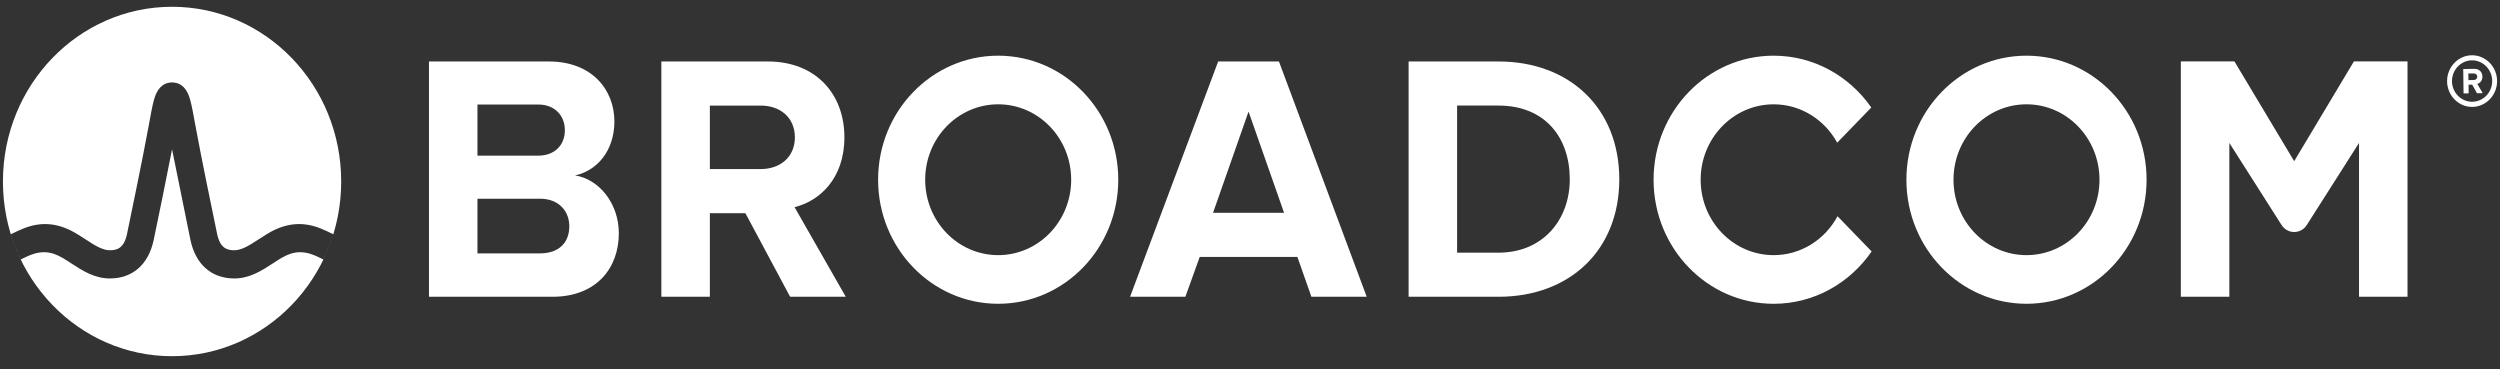 <?xml version="1.0" encoding="UTF-8"?>
<svg xmlns="http://www.w3.org/2000/svg" width="176" height="26" viewBox="0 0 176 26" fill="none">
  <rect x="0" y="0" width="176" height="26" fill="#333333" stroke="none"/>
  <g clip-path="url(#clip0_2271_10845)">
    <path d="M174.035 7.163C173.258 7.163 172.62 6.512 172.62 5.709C172.62 4.906 173.258 4.247 174.035 4.247C174.813 4.247 175.451 4.906 175.451 5.709C175.451 6.512 174.813 7.163 174.035 7.163ZM174.035 3.891C173.067 3.891 172.275 4.709 172.275 5.709C172.275 6.709 173.067 7.527 174.035 7.527C175.003 7.527 175.795 6.709 175.795 5.709C175.795 4.709 175.003 3.891 174.035 3.891Z" fill="white"></path>
    <path d="M174.153 5.634L173.779 5.641L173.771 5.171H174.145C174.285 5.164 174.395 5.255 174.395 5.399C174.402 5.543 174.292 5.634 174.153 5.634ZM174.761 5.391C174.754 5.073 174.541 4.846 174.197 4.846L173.412 4.861L173.434 6.573H173.793L173.786 5.959H174.043L174.38 6.565L174.783 6.558L174.402 5.906C174.578 5.861 174.761 5.694 174.761 5.391Z" fill="white"></path>
    <path d="M38.012 17.838H33.613V7.358H37.892C39.046 7.358 39.767 8.127 39.767 9.171C39.767 10.214 39.046 10.958 37.892 10.958H33.001V13.989H38.012C39.359 13.989 40.079 14.883 40.079 15.925C40.079 17.117 39.31 17.838 38.012 17.838ZM40.488 12.349C42.003 12.027 43.253 10.636 43.253 8.55C43.253 6.339 41.691 4.328 38.637 4.328H30.199V20.892H38.902C41.955 20.892 43.565 18.905 43.565 16.422C43.565 14.336 42.195 12.623 40.488 12.349Z" fill="white"></path>
    <path d="M53.556 11.902H49.866V15.007H52.475L55.624 20.892H59.542L55.936 14.584C57.668 14.162 59.446 12.598 59.446 9.668M59.446 9.668C59.446 6.588 57.403 4.328 54.061 4.328H46.56V20.892H49.974V7.433H53.556C54.927 7.433 55.96 8.277 55.96 9.668C55.96 11.058 54.927 11.902 53.556 11.902" fill="white"></path>
    <path d="M85.398 14.982L87.898 7.855L90.399 14.982H85.398ZM85.759 4.328L79.557 20.892H83.451L84.46 18.087H91.336L92.322 20.892H96.216L90.038 4.328H85.759Z" fill="white"></path>
    <path d="M105.489 17.788H102.58V7.432H105.489C108.782 7.432 110.513 9.692 110.513 12.623C110.513 15.429 108.662 17.788 105.489 17.788ZM105.489 4.328H99.166V20.892H105.489C110.513 20.892 113.998 17.614 113.998 12.623C113.998 7.631 110.513 4.328 105.489 4.328Z" fill="white"></path>
    <path d="M165.715 4.324L161.51 11.347L157.305 4.324H153.531V20.892H156.946V10.064L160.621 15.838C161.042 16.498 161.979 16.498 162.399 15.838L166.075 10.064V20.892H169.489V4.324H165.715Z" fill="white"></path>
    <path d="M70.272 17.962C67.433 17.962 65.133 15.585 65.133 12.653C65.133 9.721 67.433 7.343 70.272 7.343C73.11 7.343 75.411 9.721 75.411 12.653C75.411 15.585 73.11 17.962 70.272 17.962ZM70.272 3.92C65.603 3.92 61.818 7.83 61.818 12.653C61.818 17.476 65.603 21.386 70.272 21.386C74.941 21.386 78.726 17.476 78.726 12.653C78.726 7.83 74.941 3.92 70.272 3.92Z" fill="white"></path>
    <path d="M129.362 15.222C128.486 16.855 126.801 17.962 124.865 17.962C122.027 17.962 119.726 15.585 119.726 12.653C119.726 9.721 122.027 7.344 124.865 7.344C126.785 7.344 128.456 8.434 129.339 10.045L131.737 7.568C130.202 5.36 127.697 3.92 124.865 3.92C120.196 3.92 116.412 7.83 116.412 12.653C116.412 17.476 120.196 21.387 124.865 21.387C127.713 21.387 130.23 19.93 131.762 17.701L129.362 15.222Z" fill="white"></path>
    <path d="M142.665 17.962C139.826 17.962 137.526 15.585 137.526 12.653C137.526 9.721 139.826 7.343 142.665 7.343C145.503 7.343 147.804 9.721 147.804 12.653C147.804 15.585 145.503 17.962 142.665 17.962ZM142.665 3.92C137.996 3.92 134.211 7.83 134.211 12.653C134.211 17.476 137.996 21.386 142.665 21.386C147.333 21.386 151.119 17.476 151.119 12.653C151.119 7.83 147.333 3.92 142.665 3.92Z" fill="white"></path>
    <path fill-rule="evenodd" clip-rule="evenodd" d="M24.02 12.776C24.02 19.569 18.689 25.076 12.114 25.076C5.538 25.076 0.207 19.569 0.207 12.776C0.207 5.983 5.538 0.477 12.114 0.477C18.689 0.477 24.02 5.983 24.02 12.776ZM18.747 16.507C19.996 15.725 21.243 15.537 22.605 16.097C22.899 16.219 23.188 16.354 23.464 16.491C23.275 17.102 23.041 17.703 22.767 18.268C22.466 18.115 22.15 17.963 21.827 17.864C21.363 17.722 20.885 17.715 20.424 17.875C20.017 18.015 19.651 18.255 19.289 18.49C19.252 18.515 19.215 18.539 19.177 18.563L19.176 18.564C18.426 19.051 17.576 19.603 16.495 19.603C14.892 19.603 13.767 18.614 13.407 16.89C13.129 15.553 12.113 10.513 12.113 10.513C11.716 12.57 11.099 15.553 10.82 16.89C10.461 18.614 9.336 19.603 7.733 19.603C6.652 19.603 5.802 19.051 5.052 18.564L5.051 18.563C5.014 18.539 4.976 18.515 4.939 18.49C4.577 18.255 4.211 18.015 3.804 17.875C3.342 17.715 2.866 17.722 2.401 17.864C2.078 17.963 1.762 18.114 1.461 18.267C1.187 17.703 0.952 17.102 0.764 16.491C1.04 16.354 1.329 16.219 1.623 16.097C2.984 15.537 4.232 15.725 5.481 16.507C5.481 16.507 5.937 16.794 6.073 16.883L6.082 16.889C6.661 17.264 7.207 17.618 7.733 17.618C8.237 17.618 8.732 17.479 8.942 16.472C9.269 14.901 10.067 11.042 10.415 9.131C10.62 8.007 10.732 7.402 10.849 6.991C11.053 6.272 11.426 5.878 11.954 5.813C11.954 5.813 12.046 5.8 12.114 5.8C12.182 5.8 12.265 5.812 12.265 5.812C12.799 5.875 13.174 6.268 13.379 6.991C13.496 7.402 13.608 8.007 13.813 9.131C14.161 11.042 14.959 14.901 15.286 16.472C15.496 17.479 15.992 17.618 16.495 17.618C17.021 17.618 17.567 17.264 18.146 16.889L18.155 16.883C18.291 16.794 18.747 16.507 18.747 16.507Z" fill="white"></path>
  </g>
  <defs>
    <clipPath id="clip0_2271_10845">
      <rect width="176" height="25" fill="white" transform="translate(0 0.277)"></rect>
    </clipPath>
  </defs>
</svg>
